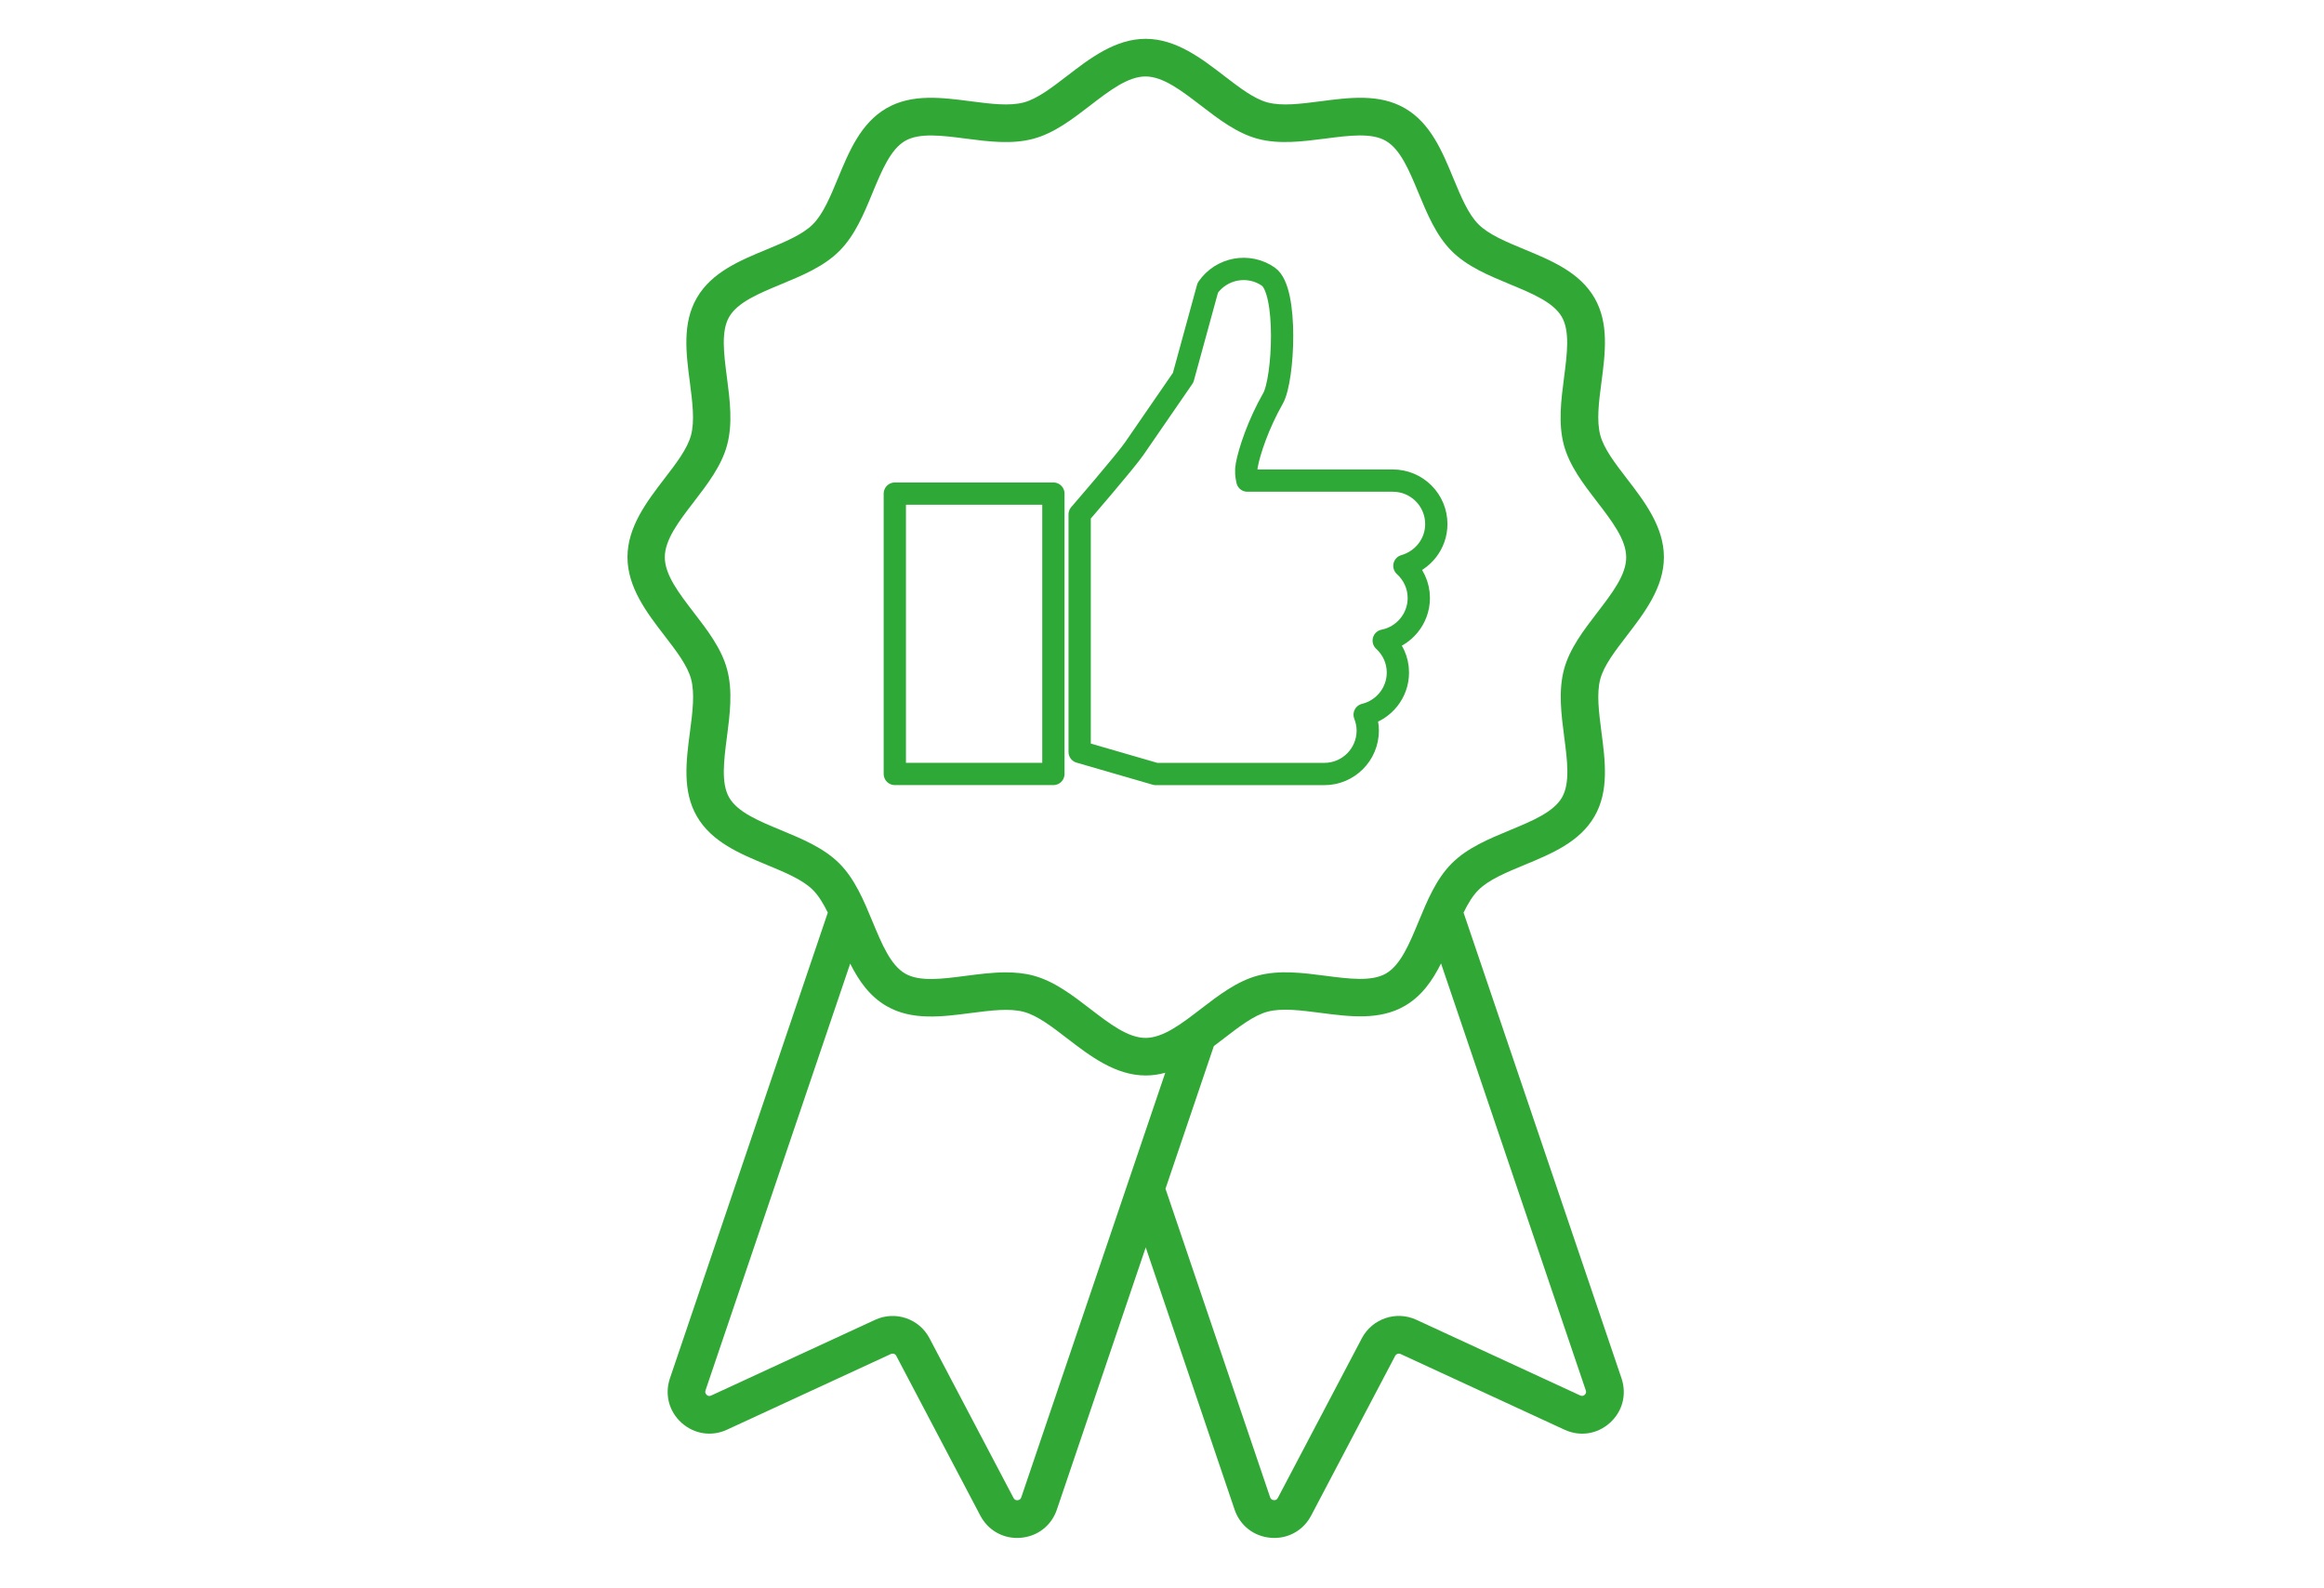 <svg xmlns="http://www.w3.org/2000/svg" xmlns:xlink="http://www.w3.org/1999/xlink" version="1.1" id="Слой_1" x="0px" y="0px" viewBox="0 0 300 205" style="enable-background:new 0 0 300 205;" xml:space="preserve"> <style type="text/css"> .st0{fill:#2FA836;} .st1{fill-rule:evenodd;clip-rule:evenodd;fill:none;stroke:#2EA836;stroke-width:2;stroke-miterlimit:10;} .st2{fill:none;stroke:#2EA836;stroke-width:2;stroke-miterlimit:10;} .st3{fill:#31A836;stroke:#31A836;stroke-miterlimit:10;} .st4{fill:#31A836;} .st5{fill:none;stroke:#2EA836;stroke-width:2.875;stroke-linecap:round;stroke-linejoin:round;stroke-miterlimit:10;} </style> <g> <g> <g> <g> <path class="st5" d="M185.41,67.64c0-3.1-2.51-5.61-5.61-5.61h-12.98h-5.8c-0.14-0.62-0.21-1.28-0.08-1.96 c0.32-1.79,1.5-5.34,3.39-8.65c1.39-2.43,1.95-13.96-0.61-15.72c-2.55-1.76-6.05-1.11-7.81,1.44l-3.18,11.6l-6.31,9.16 c-1.14,1.66-7.05,8.49-7.05,8.49v30.66l9.83,2.85h17.62h4.13c3.1,0,5.61-2.51,5.61-5.61c0-0.72-0.15-1.41-0.4-2.05 c2.46-0.6,4.29-2.8,4.29-5.44c0-1.64-0.71-3.09-1.83-4.12c2.58-0.51,4.53-2.78,4.53-5.5c0-1.65-0.73-3.12-1.86-4.15 C183.66,72.36,185.41,70.21,185.41,67.64z"></path> </g> </g> <g> <g> <rect x="115.51" y="63.71" class="st5" width="20.47" height="36.18"></rect> </g> </g> </g> <path class="st4" d="M210.02,82.03c2.23-2.9,4.77-6.2,4.77-10.12c0-3.92-2.53-7.21-4.77-10.12c-1.53-1.99-2.97-3.86-3.44-5.61 c-0.5-1.87-0.19-4.29,0.15-6.86c0.49-3.74,0.99-7.61-0.9-10.87c-1.92-3.31-5.55-4.82-9.06-6.27c-2.36-0.98-4.59-1.9-5.92-3.23 c-1.33-1.33-2.25-3.56-3.23-5.92c-1.45-3.51-2.96-7.15-6.27-9.06c-3.26-1.89-7.13-1.39-10.87-0.9c-2.57,0.33-4.99,0.65-6.86,0.15 c-1.75-0.47-3.62-1.91-5.61-3.44c-2.9-2.23-6.2-4.77-10.12-4.77s-7.21,2.53-10.12,4.77c-1.99,1.53-3.86,2.97-5.61,3.44 c-1.87,0.5-4.29,0.18-6.86-0.15c-3.74-0.49-7.61-0.99-10.87,0.9c-3.31,1.92-4.82,5.55-6.27,9.06c-0.98,2.36-1.9,4.59-3.23,5.92 c-1.33,1.33-3.56,2.25-5.92,3.23c-3.51,1.45-7.15,2.96-9.06,6.27c-1.89,3.26-1.39,7.13-0.9,10.87c0.33,2.57,0.65,4.99,0.15,6.86 c-0.47,1.75-1.91,3.62-3.44,5.61C83.53,64.7,81,67.99,81,71.91c0,3.92,2.53,7.21,4.77,10.12c1.53,1.99,2.97,3.86,3.44,5.61 c0.5,1.87,0.19,4.29-0.15,6.86c-0.49,3.74-0.99,7.61,0.9,10.87c1.92,3.31,5.55,4.82,9.06,6.27c2.36,0.98,4.59,1.9,5.92,3.23 c0.74,0.74,1.35,1.76,1.92,2.92L86.48,177.9c-0.7,2.07-0.13,4.27,1.5,5.74c1.63,1.46,3.88,1.81,5.86,0.89l21.16-9.77 c0.26-0.12,0.57-0.02,0.7,0.24l10.85,20.62c0.95,1.8,2.74,2.88,4.75,2.88c0.15,0,0.3-0.01,0.45-0.02c2.18-0.17,3.98-1.57,4.68-3.64 L147.9,161l11.47,33.84c0.7,2.07,2.5,3.47,4.68,3.64c0.15,0.01,0.3,0.02,0.45,0.02c2,0,3.8-1.08,4.75-2.88l10.85-20.62 c0.13-0.25,0.44-0.36,0.7-0.24l21.16,9.77c1.99,0.92,4.23,0.58,5.86-0.89c1.63-1.46,2.2-3.66,1.5-5.74l-20.39-60.11 c0.57-1.17,1.18-2.19,1.92-2.92c1.33-1.33,3.56-2.25,5.92-3.23c3.51-1.45,7.15-2.96,9.06-6.27c1.89-3.26,1.39-7.13,0.9-10.87 c-0.33-2.57-0.65-4.99-0.15-6.86C207.05,85.89,208.5,84.01,210.02,82.03z M131.83,193.27c-0.08,0.22-0.23,0.34-0.47,0.36 c-0.23,0.02-0.41-0.08-0.52-0.28l-10.85-20.62c-1.33-2.54-4.42-3.59-7.03-2.38l-21.16,9.77c-0.21,0.1-0.41,0.07-0.58-0.09 c-0.17-0.16-0.22-0.35-0.15-0.57l18.68-55.09c1.11,2.22,2.51,4.22,4.69,5.48c3.26,1.89,7.13,1.39,10.87,0.9 c2.57-0.33,4.99-0.65,6.86-0.15c1.75,0.47,3.62,1.91,5.61,3.44c2.9,2.23,6.2,4.77,10.12,4.77c0.87,0,1.71-0.13,2.52-0.35 L131.83,193.27z M204.57,180.02c-0.17,0.16-0.37,0.19-0.58,0.09l-21.16-9.77c-2.6-1.2-5.69-0.15-7.03,2.38l-10.85,20.62 c-0.11,0.21-0.28,0.3-0.52,0.28c-0.23-0.02-0.39-0.14-0.47-0.36l-13.51-39.83l6.24-18.41c0.45-0.33,0.88-0.67,1.31-1 c1.99-1.53,3.86-2.97,5.61-3.44c1.87-0.5,4.29-0.18,6.86,0.15c3.74,0.49,7.61,0.99,10.87-0.9c2.18-1.26,3.57-3.26,4.68-5.48 l18.68,55.09C204.79,179.68,204.74,179.87,204.57,180.02z M206.18,79.07c-1.75,2.28-3.56,4.63-4.28,7.31 c-0.75,2.79-0.36,5.81,0.02,8.73c0.4,3.07,0.78,5.98-0.29,7.82c-1.09,1.89-3.83,3.02-6.72,4.22c-2.7,1.12-5.49,2.27-7.5,4.28 c-2.01,2.01-3.17,4.8-4.28,7.5c-1.2,2.89-2.33,5.63-4.22,6.72c-1.84,1.06-4.74,0.69-7.82,0.29c-2.92-0.38-5.94-0.77-8.73-0.02 c-2.68,0.72-5.04,2.53-7.32,4.28c-2.51,1.93-4.89,3.76-7.16,3.76c-2.27,0-4.65-1.83-7.16-3.76c-2.28-1.75-4.63-3.56-7.32-4.28 c-1.16-0.31-2.36-0.42-3.57-0.42c-1.71,0-3.45,0.23-5.16,0.45c-3.07,0.4-5.98,0.78-7.82-0.29c-1.89-1.09-3.02-3.83-4.22-6.72 c-1.12-2.7-2.27-5.49-4.28-7.5c-2.01-2.01-4.8-3.16-7.5-4.28c-2.89-1.2-5.63-2.33-6.72-4.22c-1.06-1.84-0.69-4.74-0.29-7.82 c0.38-2.92,0.77-5.94,0.02-8.73c-0.72-2.68-2.53-5.04-4.28-7.31c-1.93-2.51-3.76-4.89-3.76-7.16c0-2.27,1.83-4.65,3.76-7.16 c1.75-2.28,3.56-4.63,4.28-7.31c0.75-2.79,0.36-5.81-0.02-8.73c-0.4-3.07-0.78-5.98,0.29-7.82c1.09-1.89,3.83-3.02,6.72-4.22 c2.7-1.12,5.49-2.27,7.5-4.28c2.01-2.01,3.17-4.8,4.28-7.5c1.2-2.89,2.33-5.63,4.22-6.72c1.84-1.06,4.74-0.69,7.82-0.29 c2.92,0.38,5.94,0.77,8.73,0.02c2.68-0.72,5.04-2.53,7.31-4.28c2.51-1.93,4.89-3.76,7.16-3.76c2.27,0,4.64,1.83,7.16,3.76 c2.28,1.75,4.63,3.56,7.31,4.28c2.79,0.75,5.81,0.35,8.73-0.02c3.07-0.4,5.98-0.78,7.82,0.29c1.89,1.09,3.02,3.83,4.22,6.72 c1.12,2.7,2.27,5.49,4.28,7.5c2.01,2.01,4.8,3.16,7.5,4.28c2.89,1.2,5.63,2.33,6.72,4.22c1.06,1.84,0.69,4.74,0.29,7.82 c-0.38,2.92-0.77,5.94-0.02,8.73c0.72,2.68,2.53,5.04,4.28,7.31c1.93,2.51,3.76,4.89,3.76,7.16 C209.94,74.18,208.11,76.55,206.18,79.07z"></path> </g> </svg>